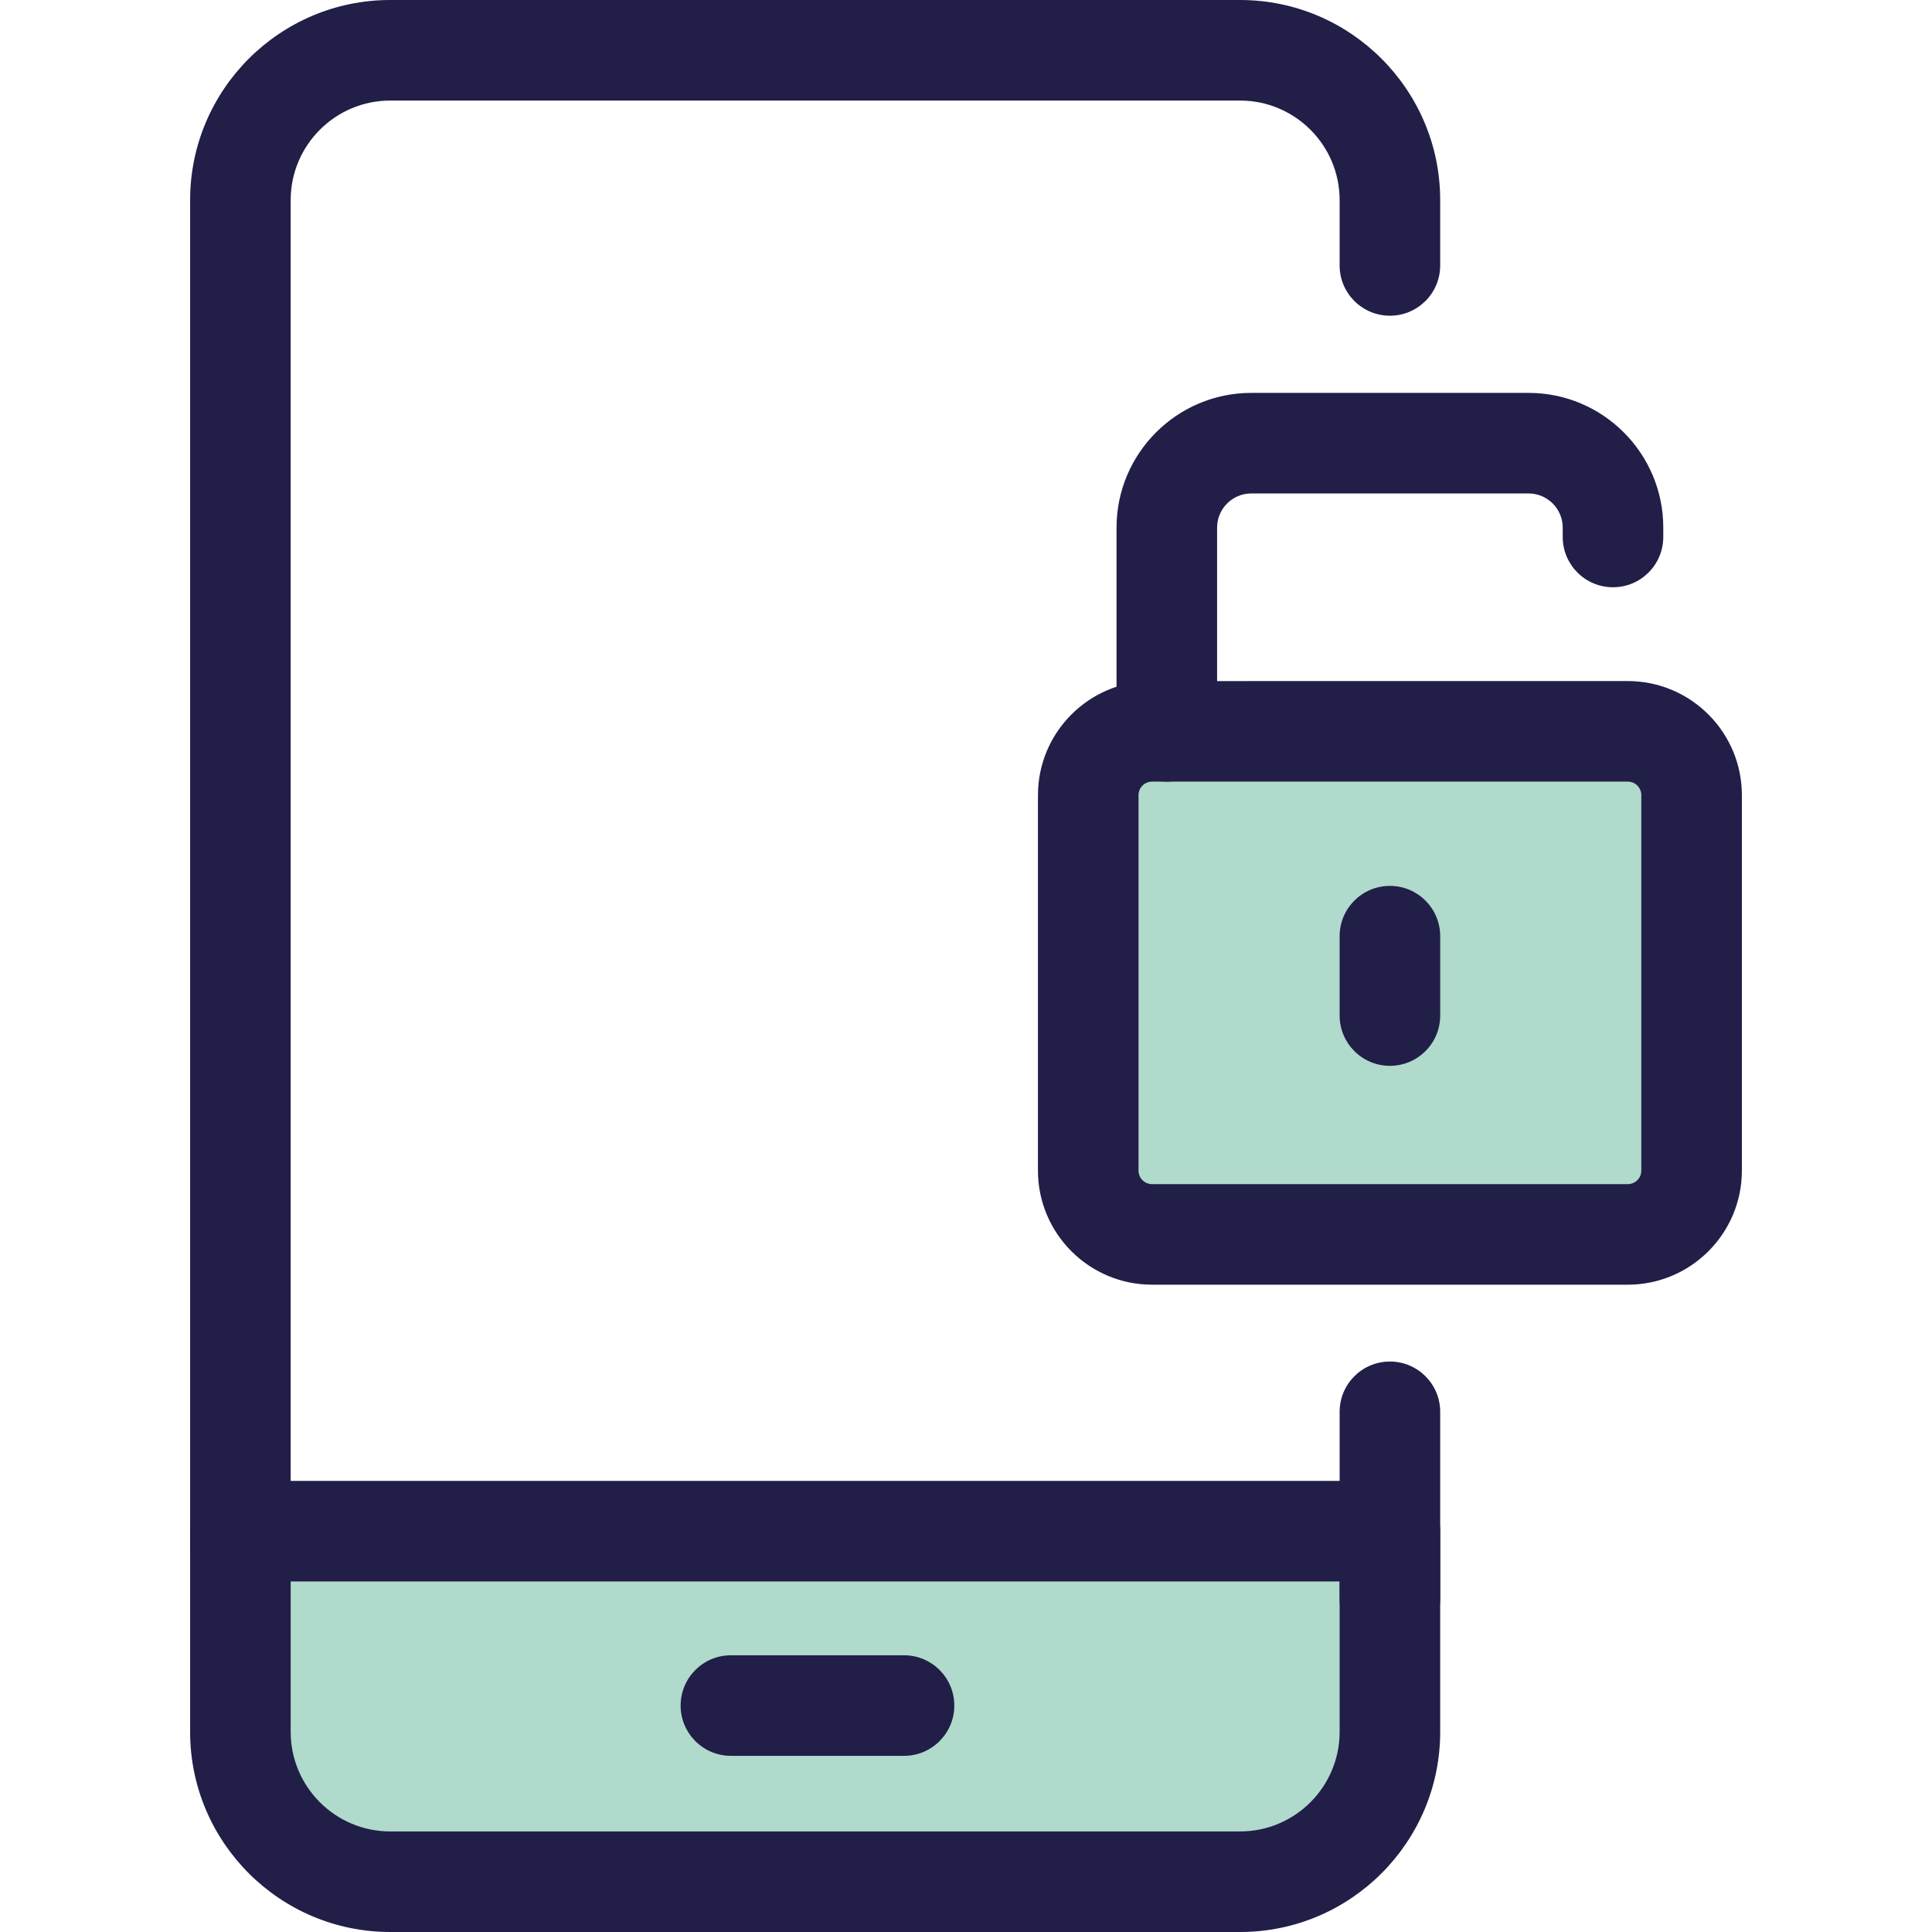 <?xml version="1.0" encoding="iso-8859-1"?>
<!-- Generator: Adobe Illustrator 19.0.0, SVG Export Plug-In . SVG Version: 6.00 Build 0)  -->
<svg version="1.1" id="Layer_1" xmlns="http://www.w3.org/2000/svg" xmlns:xlink="http://www.w3.org/1999/xlink" x="0px" y="0px"
	 viewBox="0 0 512 512" style="enable-background:new 0 0 512 512;" xml:space="preserve">
<path style="fill:#211E48;" d="M63.709,423.741c-7.358,0-13.325-5.967-13.325-13.325V53.028C50.384,23.788,74.174,0,103.413,0
	h225.224c29.239,0,53.028,23.788,53.028,53.028v17.315c0,7.358-5.967,13.325-13.325,13.325c-7.358,0-13.325-5.967-13.325-13.325
	V53.028c0-14.545-11.834-26.379-26.379-26.379H103.413c-14.546,0-26.38,11.834-26.38,26.379v357.388
	C77.033,417.774,71.068,423.741,63.709,423.741z"/>
<path style="fill:#B0DACC;" d="M63.71,405.779v53.194c0,21.927,17.776,39.703,39.703,39.703h225.225
	c21.927,0,39.703-17.776,39.703-39.703v-53.194H63.71"/>
<g>
	<path style="fill:#211E48;" d="M328.639,512H103.413c-29.239,0-53.029-23.788-53.029-53.028v-53.193
		c0-7.358,5.967-13.325,13.325-13.325h304.632c7.358,0,13.325,5.967,13.325,13.325v53.193C381.667,488.212,357.878,512,328.639,512z
		 M77.033,419.104v39.868c0,14.545,11.834,26.379,26.38,26.379h225.224c14.545,0,26.379-11.834,26.379-26.379v-39.868H77.033z"/>
	<path style="fill:#211E48;" d="M239.577,465.316h-45.879c-7.358,0-13.325-5.967-13.325-13.325s5.967-13.325,13.325-13.325h45.879
		c7.358,0,13.325,5.967,13.325,13.325S246.935,465.316,239.577,465.316z"/>
	<path style="fill:#211E48;" d="M368.342,436.908c-7.358,0-13.325-5.967-13.325-13.325v-49.44c0-7.358,5.967-13.325,13.325-13.325
		s13.325,5.967,13.325,13.325v49.44C381.667,430.943,375.7,436.908,368.342,436.908z"/>
</g>
<path style="fill:#B0DACC;" d="M431.39,327.128H305.294c-9.334,0-16.9-7.567-16.9-16.9v-99.513c0-9.334,7.567-16.9,16.9-16.9H431.39
	c9.334,0,16.9,7.567,16.9,16.9v99.513C448.29,319.562,440.724,327.128,431.39,327.128z"/>
<g>
	<path style="fill:#211E48;" d="M431.39,340.453H305.294c-16.666,0-30.225-13.559-30.225-30.224v-99.513
		c0-16.666,13.559-30.226,30.225-30.226H431.39c16.666,0,30.225,13.559,30.225,30.226v99.515
		C461.614,326.893,448.057,340.453,431.39,340.453z M305.294,207.139c-1.971,0-3.576,1.604-3.576,3.576v99.515
		c0,1.971,1.604,3.575,3.576,3.575H431.39c1.971,0,3.576-1.603,3.576-3.575v-99.515c0-1.971-1.604-3.576-3.576-3.576H305.294z"/>
	<path style="fill:#211E48;" d="M309.221,207.139c-7.358,0-13.325-5.967-13.325-13.325v-53.998
		c0-19.682,16.013-35.695,35.697-35.695h73.497c19.682,0,35.695,16.013,35.695,35.695v2.488c0,7.358-5.967,13.325-13.325,13.325
		s-13.325-5.967-13.325-13.325v-2.488c0-4.987-4.059-9.046-9.046-9.046h-73.497c-4.989,0-9.047,4.059-9.047,9.046v53.998
		C322.546,201.173,316.58,207.139,309.221,207.139z"/>
	<path style="fill:#211E48;" d="M368.342,282.456c-7.358,0-13.325-5.967-13.325-13.325v-21.037c0-7.358,5.967-13.325,13.325-13.325
		s13.325,5.967,13.325,13.325v21.037C381.667,276.491,375.7,282.456,368.342,282.456z"/>
</g>
<g>
</g>
<g>
</g>
<g>
</g>
<g>
</g>
<g>
</g>
<g>
</g>
<g>
</g>
<g>
</g>
<g>
</g>
<g>
</g>
<g>
</g>
<g>
</g>
<g>
</g>
<g>
</g>
<g>
</g>
</svg>
